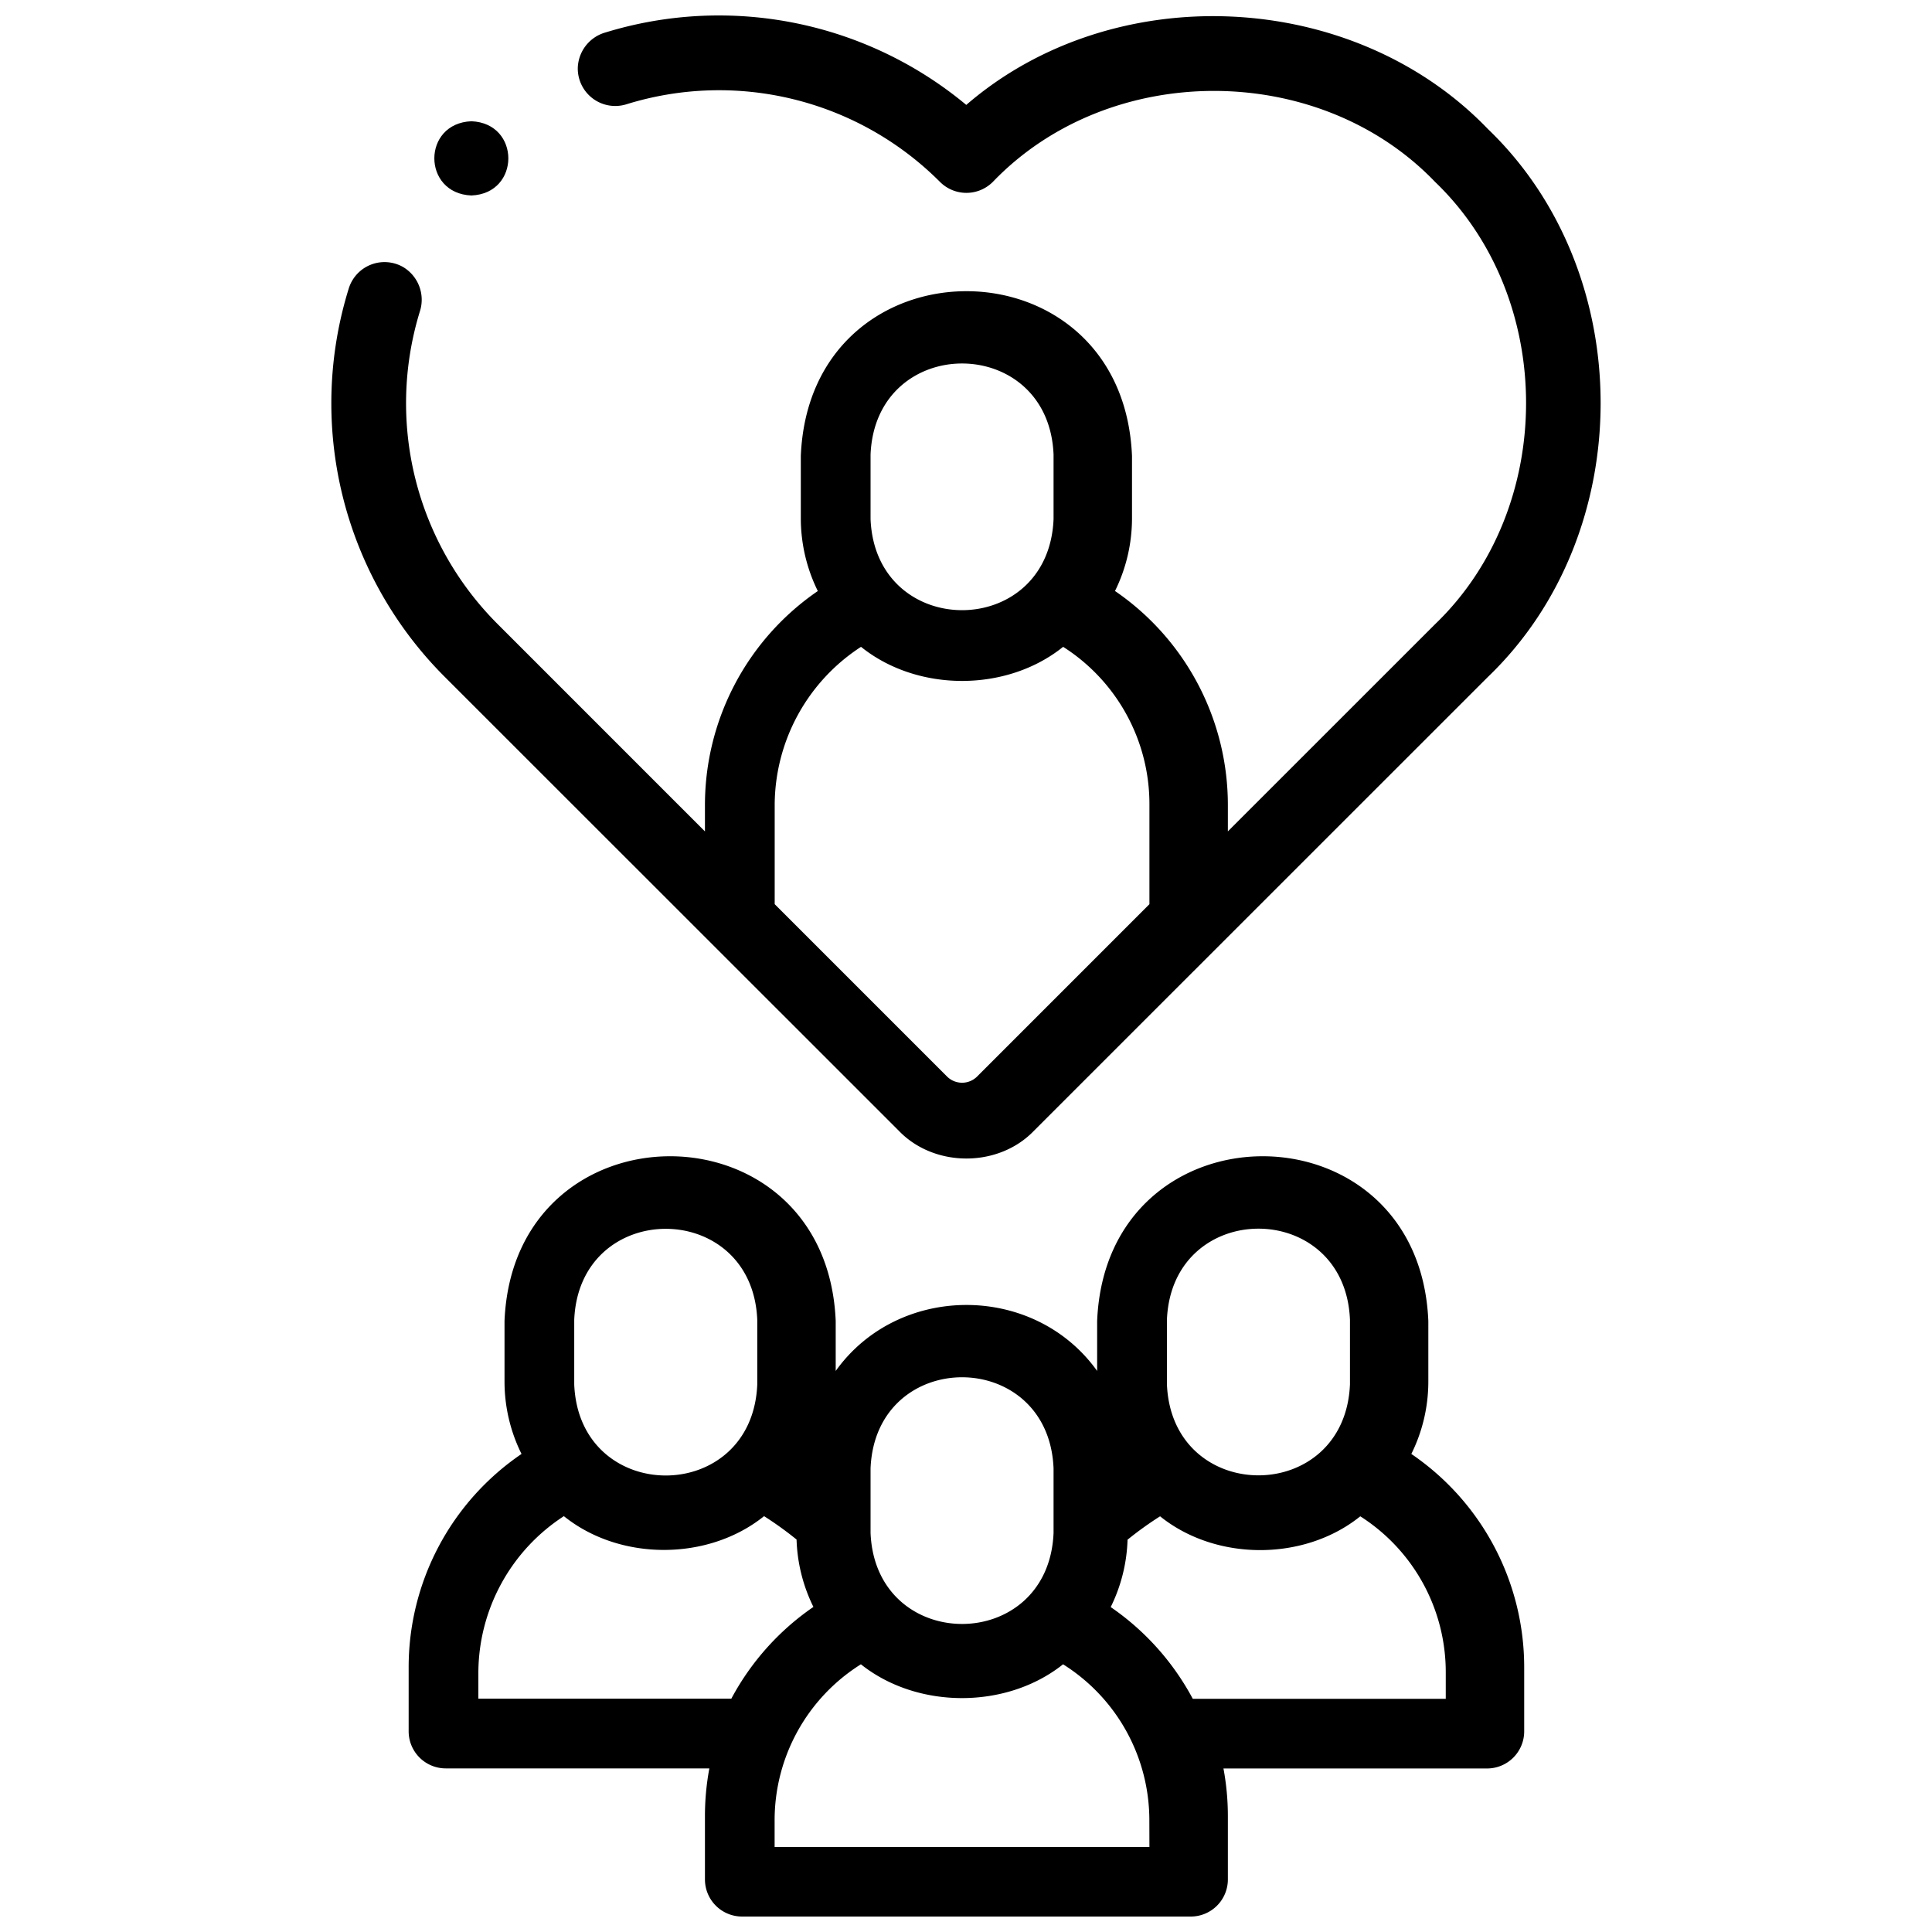 <svg id="Capa_3" data-name="Capa 3" xmlns="http://www.w3.org/2000/svg" viewBox="0 0 500 500"><defs><style>.cls-1{fill:#000;}</style></defs><path class="cls-1" d="M365.25,376.28a42.07,42.07,0,0,0,4.4-18.79V341.87c-2.36-56.86-83.37-56.82-85.71,0V354.8c-16.29-22.77-51.38-22.76-67.66,0V341.87c-2.36-56.86-83.37-56.82-85.71,0v15.62a42.07,42.07,0,0,0,4.4,18.79,66.75,66.75,0,0,0-29.21,55.31v16.46a9.6,9.6,0,0,0,9.6,9.61h68.22A67,67,0,0,0,182.44,470V486.4a9.61,9.61,0,0,0,9.61,9.6H308.17a9.6,9.6,0,0,0,9.6-9.6V470a67,67,0,0,0-1.14-12.32h68.22a9.61,9.61,0,0,0,9.61-9.61V431.59A66.78,66.78,0,0,0,365.25,376.28ZM302,341.54c1.31-31.43,46.08-31.4,47.37,0v16.72c-1.31,31.42-46.07,31.4-47.37,0ZM225.3,380c1.3-31.43,46.07-31.4,47.36,0v16.72c-1.3,31.42-46.07,31.4-47.36,0Zm-76.69-38.42c1.31-31.43,46.07-31.4,47.37,0v16.72c-1.31,31.42-46.07,31.4-47.37,0ZM123.8,439.61v-6.86a48.5,48.5,0,0,1,22.13-40.37c14.48,11.66,37.33,11.65,51.81,0a90.85,90.85,0,0,1,8.41,6.05,42.26,42.26,0,0,0,4.36,17.44,67.16,67.16,0,0,0-21.24,23.74ZM297.47,478h-97V471.1a47.64,47.64,0,0,1,22.33-40.38c14.62,11.66,37.7,11.66,52.32,0a47.66,47.66,0,0,1,22.33,40.38Zm76.69-38.35H308.69a67.16,67.16,0,0,0-21.24-23.74,42.26,42.26,0,0,0,4.36-17.44,89.61,89.61,0,0,1,8.42-6.05c14.48,11.66,37.34,11.66,51.81,0a47.81,47.81,0,0,1,22.12,40.38v6.86Z"/><path class="cls-1" d="M232.6,292.63c9.19,9.59,25.83,9.59,35,0L385.07,175.19c38.9-37.32,38.89-104.48,0-141.8-35-36.39-96.93-39.13-135-6.24A100.1,100.1,0,0,0,156.7,8.4a9.84,9.84,0,0,0-7.17,9.23A9.7,9.7,0,0,0,162.08,27a80.78,80.78,0,0,1,81.19,20.08,9.66,9.66,0,0,0,13.67,0c30.13-31.4,84.33-31.4,114.46,0,31.4,30.13,31.39,84.33,0,114.46l-53.63,53.62v-6.66a67.12,67.12,0,0,0-29.21-55.55,42.46,42.46,0,0,0,4.4-18.88V118c-2.36-56.87-83.37-56.83-85.71,0v16.09a42.55,42.55,0,0,0,4.4,18.87,67.15,67.15,0,0,0-29.21,55.55v6.66l-53.62-53.63a80.78,80.78,0,0,1-20.16-80.94,9.85,9.85,0,0,0-4.33-11.49,9.69,9.69,0,0,0-14.07,5.54,100.09,100.09,0,0,0,24.89,100.57Zm-7.3-175c1.3-31.42,46.07-31.4,47.36,0v16.72c-1.3,31.43-46.07,31.4-47.36,0Zm-24.81,90.53a49,49,0,0,1,22.34-40.76c14.62,11.77,37.7,11.76,52.31,0a48.24,48.24,0,0,1,22.33,40.77V234l-44.63,44.64a5.52,5.52,0,0,1-7.71,0L200.49,234V208.16Z"/><path class="cls-1" d="M122,50.59c12.75-.51,12.74-18.71,0-19.21h0C109.2,31.88,109.22,50.08,122,50.59Z"/></svg>